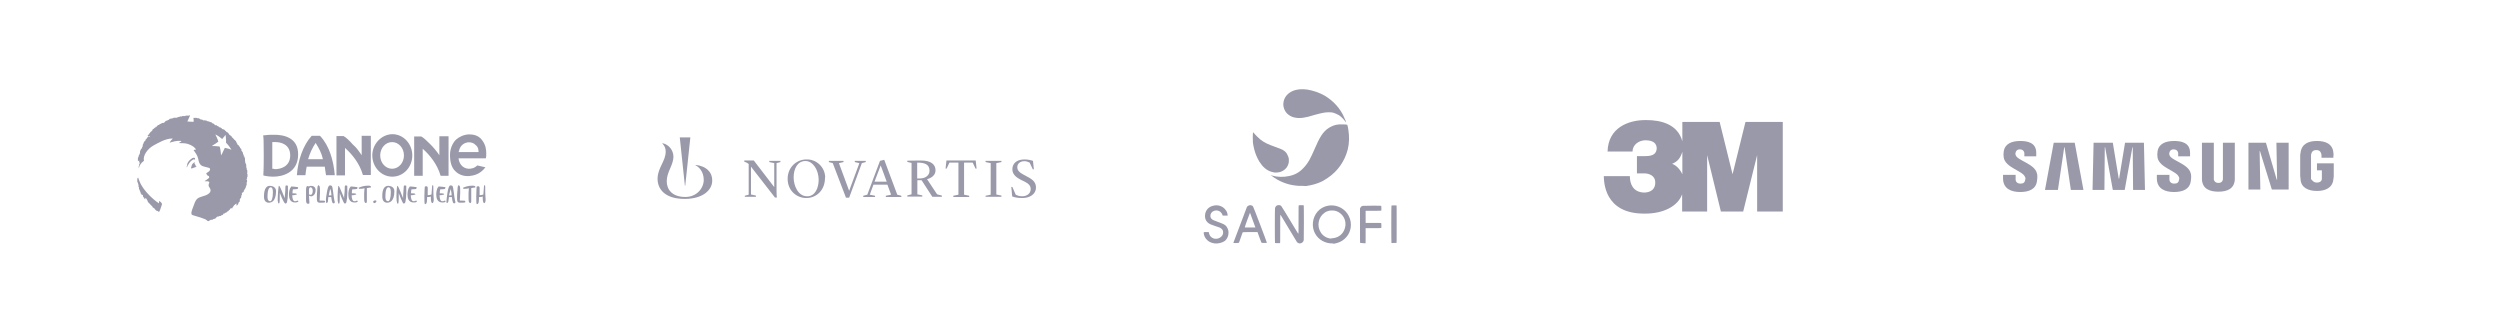 <?xml version="1.0" encoding="utf-8"?>
<!-- Generator: Adobe Illustrator 23.0.3, SVG Export Plug-In . SVG Version: 6.00 Build 0)  -->
<svg version="1.1"
	 id="svg815" xmlns:cc="http://creativecommons.org/ns#" xmlns:dc="http://purl.org/dc/elements/1.1/" xmlns:rdf="http://www.w3.org/1999/02/22-rdf-syntax-ns#" xmlns:svg="http://www.w3.org/2000/svg"
	 xmlns="http://www.w3.org/2000/svg" xmlns:xlink="http://www.w3.org/1999/xlink" x="0px" y="0px" viewBox="0 0 1200 160"
	 style="enable-background:new 0 0 1200 160;" xml:space="preserve">
<style type="text/css">
	.st0{fill:#9999AA;}
	.st1{fill:url(#_Path__1_);}
</style>
<g>
	<g id="g963_1_">
		<path id="path911_1_" class="st0" d="M646,58.6c-1.1-1.4-2.2-2.6-3.3-3.3c-0.9-0.5-1.8-0.9-2.7-1.2c-0.8-0.2-1.2-0.2-2.3-0.2
			c-1.7,0-3.2,0.3-6.5,1.2c-3,0.9-4.1,1.2-5.6,1.4c-1,0.2-2.9,0.2-3.7,0c-1.4-0.2-2.5-0.7-3.5-1.5c-1.6-1.2-2.5-3.3-2.4-5.3
			c0.2-3.1,2.4-5.6,5.9-6.5c1.7-0.4,3.3-0.5,5.6-0.2c3,0.5,5.9,1.5,8.5,3c4.1,2.5,7.5,6.2,9.3,10.6c0.5,1,0.9,2.1,0.8,2.1
			C646.3,59,646.2,58.9,646,58.6z"/>
		<path id="path909_1_" class="st0" d="M611.8,82.8c-0.5-0.1-1.2-0.2-1.7-0.4c-2.2-0.7-4-2.3-5.6-4.8c-0.5-0.8-1.2-2.2-1.5-3
			c-0.8-1.9-1.3-4.1-1.6-6.1c-0.1-1-0.1-5,0.1-5c0,0,0.2,0.2,0.5,0.5c0.6,0.8,2.2,2.3,2.9,2.9c2,1.6,3.6,2.3,7.2,3.6
			c2.4,0.9,3.6,1.3,4.3,1.9c0.5,0.3,1.2,1.1,1.4,1.6c0.3,0.5,0.5,1.1,0.7,1.6c0.2,0.5,0.2,1.9,0.1,2.5c-0.2,0.9-0.5,1.6-1,2.3
			c-0.3,0.4-1.1,1.2-1.5,1.4c-0.6,0.4-1.5,0.8-2.3,0.9C613.4,82.8,612.2,82.9,611.8,82.8L611.8,82.8z"/>
	</g>
	<path id="path907_1_" class="st0" d="M582.8,116.8c-0.7-0.1-1.4-0.3-2-0.6c-1-0.5-1.9-1.4-2.4-2.3c-0.4-0.7-0.7-1.9-0.6-2.4
		c0-0.1,0.3-0.1,1.2-0.1h1.2v0.1c0.3,1.4,0.8,2.1,1.6,2.6c0.5,0.3,0.9,0.5,1.7,0.5c0.5,0,0.7,0,1.1-0.1c0.7-0.2,1.2-0.5,1.6-0.9
		c0.6-0.6,0.9-1.2,0.9-2c0-0.8-0.2-1.4-0.9-1.9c-0.5-0.4-0.9-0.6-2.9-1.2c-0.9-0.3-1.9-0.7-2.2-0.8c-1.8-0.8-2.7-2.2-2.7-4
		c0-2.3,1.3-4.1,3.4-4.8c1.5-0.5,2.9-0.5,4.3,0.1c1.3,0.5,2.6,1.9,3,3.3c0.1,0.4,0.2,1,0.2,1.1c0,0.1-0.2,0.1-1.2,0.1h-1.2l-0.1-0.3
		c-0.2-0.5-0.4-0.9-0.8-1.3c-0.6-0.6-1.4-0.9-2.3-0.9c-1.3,0.1-2.3,0.8-2.6,1.9c-0.1,0.3-0.1,0.4-0.1,0.8c0,0.6,0.2,1,0.7,1.5
		c0.5,0.4,0.9,0.6,2.6,1.2c3,1.1,3.7,1.4,4.4,2.3c0.6,0.9,1,1.8,1,2.9c0,1.6-0.6,3-1.7,4C586.7,116.5,584.7,117.1,582.8,116.8
		L582.8,116.8z M623.5,116.8c-0.3-0.1-0.6-0.3-0.9-0.5c-0.2-0.3-2.3-3.8-6.8-11.3c-0.6-1.1-1.2-1.9-1.2-1.9c-0.1,0-0.1,1.4-0.1,6.8
		c0,6.1,0,6.8-0.1,6.8c-0.1,0-0.6,0-1.2,0c-0.9,0-1.2,0-1.2-0.1c-0.1-0.1-0.1-16.1,0-16.6c0.1-0.6,0.5-1.2,1-1.4
		c0.7-0.3,1.6-0.2,2,0.3c0.2,0.2,1.7,2.6,7.1,11.6c0.5,0.9,1.1,1.7,1.1,1.7c0.1,0,0.1-1.4,0.1-6.8c0-5.2,0-6.8,0.1-6.8
		c0.1-0.1,0.4-0.1,1.2-0.1s1.2,0,1.2,0.1c0.1,0.1,0.1,16.2,0,16.6C625.6,116.4,624.5,117,623.5,116.8L623.5,116.8z M638.4,116.8
		c-3.5-0.4-6.5-2.6-7.7-5.9c-1.3-3.6-0.2-7.8,2.6-10.2c2.2-1.8,5-2.5,7.8-1.9c3.7,0.8,6.5,3.7,7.2,7.5c0.6,3.7-0.9,7.2-4,9.2
		c-1.2,0.8-2.6,1.2-4,1.5C639.9,116.8,638.8,116.8,638.4,116.8L638.4,116.8z M640.6,114.2c0.6-0.2,0.9-0.2,1.5-0.5
		c2.1-1,3.4-3,3.7-5.4c0.2-2.1-0.5-4-1.9-5.4c-0.9-0.9-2.1-1.6-3.4-1.8c-0.5-0.1-1.8-0.1-2.3,0c-0.9,0.2-1.8,0.5-2.5,1.1
		c-3,2.1-3.7,6.4-1.7,9.4c1,1.6,2.6,2.6,4.6,2.9C638.9,114.4,640.3,114.3,640.6,114.2L640.6,114.2z M592,116.6
		c0-0.1,6.3-16.8,6.5-17.2c0.3-0.6,1.2-1,1.9-0.9c0.5,0.1,0.9,0.3,1.1,0.7c0.2,0.2,6.7,17.3,6.6,17.3c0,0.1-0.2,0.1-1.3,0.1
		c-0.7,0-1.3,0-1.3-0.1c0,0-0.5-1.2-1-2.6l-0.9-2.5h-3.5c-2.8,0-3.5,0-3.6,0.1c0,0-0.5,1.2-0.9,2.5s-0.9,2.4-0.9,2.5
		C594.6,116.7,592,116.7,592,116.6L592,116.6z M602.6,109.2c0-0.1-2.6-7-2.6-7.1H600c-0.1,0.2-2.6,6.9-2.5,7c0,0.1,0.4,0.1,2.6,0.1
		C601.7,109.2,602.6,109.2,602.6,109.2L602.6,109.2z M652.9,116.6c-0.1,0-0.1-1.7-0.1-8.3V100l0.2-0.3c0.2-0.5,0.7-0.9,1.4-0.9
		c0.5-0.1,8.5-0.1,8.6,0s0.1,2.3,0,2.3s-0.9,0.1-3.8,0.1h-3.7v2.9v2.9h3.7c2.9,0,3.7,0,3.8,0.1c0.1,0.1,0.1,2.3,0,2.3
		c-0.1,0.1-0.9,0.1-3.8,0.1h-3.7v3.6c0,2.7,0,3.7-0.1,3.7C655.3,116.7,653,116.7,652.9,116.6L652.9,116.6z M667.9,116.6
		c-0.1-0.1-0.1-17.8,0-17.9s0.4-0.1,1.2-0.1c0.6,0,1.2,0,1.2,0c0.1,0,0.1,0.9,0.1,9s0,8.9-0.1,9c-0.1,0-0.6,0-1.2,0
		C668.3,116.7,667.9,116.7,667.9,116.6L667.9,116.6z M623.2,89.2c-2.3-0.2-4-0.5-5.8-1.1c-2.1-0.7-3.8-1.5-5.6-2.7
		c-0.7-0.5-1.7-1.2-1.8-1.3c-0.1-0.1-0.1-0.1,0.7,0.2c2.3,0.7,5.4,0.8,8,0.2c2.7-0.5,4.9-1.7,6.8-3.7c1.1-1.1,2-2.3,3-4
		c0.8-1.4,1.3-2.6,3.2-6.8c2.3-5.4,4.3-7.8,7.2-9.2c1.7-0.9,3.4-1.2,5.7-1.1c1.1,0,2,0.1,2.1,0.2c0.1,0.1,0.4,1.6,0.5,2.3
		c0.5,3.3,0.5,6.4-0.3,9.6c-1.4,5.5-4.8,10.4-9.6,13.6c-1,0.7-1.6,1-2.6,1.6c-2.4,1.2-5,1.9-7.8,2.3
		C626.1,89.2,623.7,89.2,623.2,89.2L623.2,89.2z"/>
</g>
<g id="g3348_1_">
	<g id="g3354_1_" transform="translate(67.529,132.133)">
		<path id="path3356_1_" class="st0" d="M770.3-73.6l-6.2,25.1l-6.2-25.1H740v9.3c-2.2-8.2-10.2-10.2-17.3-10.2
			c-8.7-0.1-18.3,3.7-18.6,15.1h12c0-3.4,3.2-5.4,6.2-5.4c3.7,0,5.4,1.5,5.4,4c-0.2,2.2-1.4,3.6-5.4,3.6h-4.1v8.3h3.7
			c2.1,0,5,1.1,5.1,4.1c0.2,3.5-2.3,5.1-5.4,5.1c-5.4-0.2-6.8-4.3-6.8-7.9h-12.5c0.1,2.4,0,18.1,19.5,18c9.4,0.1,16.2-3.8,18.1-9.3
			v8.3h12v-27.1l6.6,27.1h10.7l6.7-27.1v27.1h12.3v-43H770.3z M740-48.5c-1.5-3.2-3.7-4.6-4.9-5c2.6-1.1,3.9-2.6,4.9-5.8V-48.5z"/>
	</g>
</g>
<g transform="translate(-64.487 -91.996)">
	<g id="_Group_" transform="matrix(.846 0 0 .846 64.478 92.046)">
		
			<linearGradient id="_Path__1_" gradientUnits="userSpaceOnUse" x1="255.557" y1="3940.305" x2="286.648" y2="3940.305" gradientTransform="matrix(0.716 0 0 0.716 190.167 -2725.045)">
			<stop  offset="0.3" style="stop-color:#9999AA"/>
			<stop  offset="0.7" style="stop-color:#9999AA"/>
		</linearGradient>
		<path id="_Path_" class="st1" d="M394.7,93.5l-0.1,0.2c1.4,0.6,4.7,3.2,4.7,8.3c0,4.8-4.1,9.7-10.4,9.7c-7.9,0-10.6-4.6-10.6-8.9
			c0-5.4,3.8-9.1,3.8-14.1c-0.1-3.6-2.6-6.7-6.1-7.5l-0.2,0.2c1.3,1.2,2,2.9,1.9,4.6c0,5.4-4.6,9.2-4.6,15.4c0,5.7,4,11.4,15.4,11.4
			c10.2,0,15.6-5,15.6-10.3C404.3,98,401,94.2,394.7,93.5z"/>
		<path id="_Compound_Path_" class="st0" d="M439.7,112l-13.6-17.5v15.8l2.8,0.6v0.7h-6.3V111l2.2-0.6V93c-0.6-0.5-1.2-0.9-1.9-1.1
			c-0.2-0.1-0.6-0.2-0.6-0.2V91h5.4l11.6,15.1V92.5l-2.8-0.6v-0.7h6.3v0.7l-2.2,0.6v15.7c0,1.4,0.1,3.6,0.2,3.8H439.7z M468.1,100.8
			c0,7.3-5.1,11.5-10.6,11.5s-10.6-4.2-10.6-10.9c0-6.6,5.1-11,10.6-11c5.7-0.2,10.5,4.3,10.7,10
			C468.1,100.6,468.1,100.7,468.1,100.8L468.1,100.8z M464.5,101.9c0-5.4-3.2-10.6-7.5-10.6c-4.6,0-6.7,4.5-6.7,9.3
			c0,4.8,2.6,10.7,7.6,10.7C462.5,111.4,464.5,106.6,464.5,101.9z M472.5,92.5l-2.2-0.6v-0.7h8.3v0.7l-2.6,0.6l5.8,15.7l5.8-15.7
			l-2.6-0.6v-0.7h6.2v0.7l-2.2,0.6l-7.2,19.6h-1.8L472.5,92.5z M521.8,101.2h-1.4v-9c4.3,0,7,1,7,4.6
			C527.4,99.4,525.2,101.2,521.8,101.2z M559.2,111l2.9-0.6V92.5l-2.9-0.6v-0.7h9v0.7l-2.9,0.6v17.8l2.9,0.6v0.7h-9V111z M573.8,106
			h0.6l1.9,4.4c1.1,0.6,2.4,0.9,3.7,0.9c2.5,0,4.8-1.4,4.8-4.1c0-2-1.3-3.1-3.4-4.2l-2.1-1c-2.5-1.3-4.9-3-4.9-6
			c0-3.1,2.2-5.6,6.9-5.6c1.6,0,3.3,0.3,4.8,0.8l0.5,4.8H586l-1.8-3.8c-1-0.5-1.9-0.8-3-0.8c-2.4,0-4,1.4-4,3.4c0,1.8,1.2,3,3.3,4.1
			l2.4,1.3c3.3,1.7,4.9,3.3,4.9,6.2c0,3.6-3.4,5.9-7.7,5.9c-2,0-4-0.2-5.8-0.9L573.8,106z M489.8,111l2.3-0.6l7.2-19.2l2.4-0.6
			l7.4,19.8l2.3,0.6v0.7h-8.8V111l3-0.6l-2.1-5.7h-7.9l-2.1,5.7l3,0.6v0.7h-6.7L489.8,111L489.8,111z M496.2,103h6.9l-3.4-9.2
			L496.2,103z M526,101.6c0.7-0.2,4.8-1.2,4.8-5.1c0-3.1-2.4-5.5-8.2-5.5c-3.6,0-7.3,0.1-7.8,0.1v0.7l2.4,0.6v17.8l-2.4,0.6v0.7h8.5
			v-0.7l-2.8-0.6v-8h2.4l6.1,9.4h5.4v-0.7l-2.7-0.7L526,101.6z M543.8,92.2v18.2l-2.9,0.6v0.7h9V111l-2.9-0.6V92.2h4.9l1.6,3.4h0.6
			l-0.5-4.6h-16.6l-0.5,4.6h0.6l1.6-3.4H543.8z M388.8,105.3l2.9-27.4h-6l2.9,27.4H388.8z"/>
	</g>
</g>
<g>
	<g>
		<g>
			<g>
				<path id="SVGID_1_" class="st0" d="M151.5,68.6c1.6,2.5,2.9,5,3.5,7.8h-7.1C148.7,73.6,149.9,71,151.5,68.6 M149.6,65.2
					c-4.2,4.6-6.6,11.9-7.1,18.9h4.1c0.2-1.4,0.3-2.9,0.6-4.1h8.7c0.2,1.4,0.3,2.6,0.6,4.1h4.2c-0.6-7-2.6-14.2-7.1-18.9
					C153.5,65.2,149.6,65.2,149.6,65.2z M173.6,65.2v9.3c-1.3-1.9-2.6-3.8-4.2-5.1c-1.4-1.6-3.2-3.4-4.5-4.1h-3.4v18.9h4.1V71
					c3.4,3,7,7.4,8.6,13h3.8V65.2H173.6z M210.9,65.2v9.3c-1.3-1.9-2.9-3.8-4.2-5.1c-1.6-1.6-3.2-3.2-4.5-3.9h-3.4v18.9h4.1v-13
					c3.4,3,7,7.4,8.6,13h3.8v-19H210.9z M130.7,81V68.2c0.6,0,1,0,1.6,0c2.2,0,7,0.9,7,6.4c0,5.5-4.8,6.6-7.3,6.6l0,0
					C131.5,81,131.1,81,130.7,81 M126.3,65c0.2,0.7,0.3,2.5,0.3,9.6s-0.2,9-0.2,9.6c0.6,0.2,2.6,0.6,4.8,0.6
					c4.2,0,11.8-1.8,11.9-10.5c0.2-8.7-7.7-9.6-11.2-9.6C129.4,64.6,127.2,64.9,126.3,65 M220.3,72.5c0.6-3.2,3.2-4.2,4.8-4.2
					c1,0,2.3,0.3,3.2,1.3c1.3,1,1.4,2.5,1.4,3.2V73h-9.6L220.3,72.5z M218.9,67c-1.8,1.8-2.9,4.5-2.9,7.4c0,3.2,0.7,6.1,2.6,7.8
					c1.6,1.6,3.9,2.5,6.6,2.3c1.8-0.2,5.1-0.6,7.8-4.2l-3.9-0.9c-1.4,1.4-2.9,1.6-4.2,1.6c-3.2-0.2-4.6-2.9-4.8-5h13.1
					c0.2-0.6,0.2-1.4,0.2-2.2c0-2.2-0.3-4.2-1.9-6.4c-1.8-2.6-4.6-2.9-6.4-2.9C222.7,64.6,220.5,65.6,218.9,67 M182.5,74.6
					c0-3.5,2.5-6.4,5.7-6.4s5.7,2.9,5.7,6.4c0,3.5-2.5,6.4-5.7,6.4C185.1,81,182.5,78.2,182.5,74.6 M178.7,74.6
					c0,5.5,4.2,10.2,9.6,10.2c5.4,0,9.6-4.6,9.6-10.2c0-5.5-4.2-10.2-9.6-10.2C183.1,64.5,178.7,69.1,178.7,74.6"/>
			</g>
		</g>
	</g>
	<path class="st0" d="M129.5,89.2c0.6,0,3,0.2,3,2.6c0,2.6-0.7,3.9-1.3,4.6c-0.6,0.6-1.4,0.9-2.2,0.9c-1,0-2.3-0.6-2.3-2.9
		C126.7,90.6,127.9,89.2,129.5,89.2 M131,92.2c0-1.9-0.6-2.3-1-2.3s-1.6,0.2-1.6,4.5c0,0.7,0,2.2,1.4,2.2
		C130.3,96.5,131,95.4,131,92.2"/>
	<path class="st0" d="M133.9,89.2c0.2,0,0.3,0.2,0.3,0.2c0.2,0,2.5,5.8,2.5,5.8s0-0.6,0-0.7c0.2-1.8,0.3-3.5,0.3-4.8
		c0-0.6,0.2-0.7,0.6-0.7c0.2,0,0.6,0.2,0.6,0.2c0.2,4.8-0.3,8.2-0.7,8.3c-0.2,0-0.2,0.2-0.3,0.2s-0.3,0-0.3,0
		c-0.9-0.6-2.6-5.1-2.6-5.1c0,2.6,0,4.8-0.3,5c-0.2,0-0.2,0-0.2,0c-0.2,0-0.3,0-0.3-0.2c0-0.2,0-0.6-0.2-1c0-2.5,0.3-7.1,0.6-7.3
		C133.8,89.2,133.8,89.2,133.9,89.2"/>
	<path class="st0" d="M162.4,89.2c0.2,0,0.3,0.2,0.3,0.2c0.2,0,2.5,5.8,2.5,5.8s0-0.6,0-0.7c0.2-1.8,0.3-3.5,0.3-4.8
		c0-0.6,0.2-0.7,0.6-0.7c0.2,0,0.6,0.2,0.6,0.2c0.2,4.8-0.3,8.2-0.7,8.3c-0.2,0-0.2,0.2-0.3,0.2c-0.2,0-0.3,0-0.3,0
		c-0.6-0.3-2.3-5-2.3-5c0,2.6,0,4.8-0.3,5c-0.2,0-0.2,0-0.2,0c-0.2,0-0.3,0-0.3-0.2c0-0.2,0-0.6-0.2-1
		C161.9,94,162.3,89.4,162.4,89.2C162.3,89.2,162.4,89.2,162.4,89.2"/>
	<path class="st0" d="M140.7,93.7h-0.4c0,1.4,0.3,2.9,1.3,2.9c0.9,0,0.7-0.3,1.3-0.3c0.2,0,0.3,0.2,0.3,0.3s0,0.2-0.2,0.3
		s-0.6,0.3-1.3,0.3c-2.6,0-3-2.2-3-3.9c0-0.7,0.2-3,1-3.5c0-0.2,0-0.3,0.2-0.3c0.9,0,1.8,0.2,2.9,0.3c0.3,0,0.3,0.2,0.3,0.3l0,0
		c0,0.3-0.3,0.6-0.3,0.6s-0.9,0.2-2.2,0.2c-0.2,0.6-0.2,1.3-0.2,1.9h0.3c0.6,0,1.4,0,1.6,0.2l0.2,0.2c0,0.2,0,0.2-0.2,0.2
		C141.5,93.7,140.9,93.7,140.7,93.7"/>
	<path class="st0" d="M186.3,89.2c0.6,0,3,0.2,3,2.6c0,2.6-0.7,3.9-1.3,4.6c-0.6,0.6-1.4,0.9-2.2,0.9c-1,0-2.3-0.6-2.3-2.9
		C183.4,90.6,184.7,89.2,186.3,89.2 M187.6,92.2c0-1.9-0.6-2.3-1-2.3c-0.6,0-1.6,0.2-1.6,4.5c0,0.7,0,2.2,1.4,2.2
		C186.9,96.5,187.6,95.4,187.6,92.2"/>
	<path class="st0" d="M190.7,89.2c0.2,0,0.3,0.2,0.3,0.2c0.2,0,2.5,5.8,2.5,5.8s0-0.6,0-0.7c0-1.8,0.3-3.5,0.3-4.8
		c0-0.6,0.2-0.7,0.6-0.7c0.2,0,0.6,0.2,0.6,0.2c0.2,4.8-0.3,8.2-0.7,8.3c-0.2,0-0.2,0.2-0.3,0.2c-0.2,0-0.3,0-0.3,0
		c-0.6-0.3-2.3-5-2.3-5c0,2.6,0,4.8-0.3,5c-0.2,0-0.2,0-0.2,0c-0.2,0-0.3,0-0.3-0.2c0-0.2,0-0.6-0.2-1
		C190.1,94,190.5,89.4,190.7,89.2C190.5,89.2,190.7,89.2,190.7,89.2"/>
	<path class="st0" d="M197.5,93.7h-0.3c0,1.4,0.3,2.9,1.3,2.9c1,0,0.7-0.3,1.3-0.3c0.2,0,0.3,0.2,0.3,0.3s0,0.2-0.2,0.3
		c-0.2,0.2-0.6,0.3-1.3,0.3c-2.6,0-3-2.2-3-3.9c0-0.7,0.2-3,1-3.5c0-0.2,0-0.3,0.2-0.3c0.9,0,1.8,0.2,2.9,0.3c0.3,0,0.3,0.2,0.3,0.3
		l0,0c0,0.3-0.3,0.6-0.3,0.6s-0.9,0.2-2.2,0.2c-0.2,0.6-0.2,1.3-0.2,1.9h0.3c0.6,0,1.4,0,1.6,0.2l0.2,0.2c0,0.2,0,0.2-0.2,0.2
		C198.3,93.7,197.8,93.7,197.5,93.7"/>
	<path class="st0" d="M169.1,93.7h-0.3c0,1.4,0.3,2.9,1.3,2.9c1,0,0.7-0.3,1.3-0.3c0.2,0,0.3,0.2,0.3,0.3s0,0.2-0.2,0.3
		c-0.2,0.2-0.6,0.3-1.3,0.3c-2.6,0-3-2.2-3-3.9c0-0.7,0.2-3,1-3.5c0-0.2,0-0.3,0.2-0.3c0.9,0,1.8,0.2,2.9,0.3c0.3,0,0.3,0.2,0.3,0.3
		l0,0c0,0.3-0.3,0.6-0.3,0.6s-0.9,0.2-2.2,0.2c-0.2,0.6-0.2,1.3-0.2,1.9h0.3c0.6,0,1.4,0,1.6,0.2l0.2,0.2c0,0.2,0,0.2-0.2,0.2
		C170,93.7,169.5,93.7,169.1,93.7"/>
	<path class="st0" d="M211.3,93.7H211c0,1.4,0.3,2.9,1.3,2.9s0.7-0.3,1.3-0.3c0.2,0,0.3,0.2,0.3,0.3s0,0.2-0.2,0.3
		c-0.2,0.2-0.6,0.3-1.3,0.3c-2.6,0-3-2.2-3-3.9c0-0.7,0.2-3,1-3.5c0-0.2,0-0.3,0.2-0.3c0.9,0,1.8,0.2,2.9,0.3c0.3,0,0.3,0.2,0.3,0.3
		l0,0c0,0.3-0.3,0.6-0.3,0.6s-0.9,0.2-2.2,0.2c-0.2,0.6-0.2,1.3-0.2,1.9h0.3c0.6,0,1.4,0,1.6,0.2l0.2,0.2c0,0.2,0,0.2-0.2,0.2
		C212,93.7,211.5,93.7,211.3,93.7"/>
	<path class="st0" d="M148.3,94l0.2,2.9c0,0.7,0.2,0.9-0.7,0.9c-0.7,0-0.9-0.7-0.9-1.9c0-1.2,0-2.9,0-3.8c0-0.3,0-0.6,0-1
		c0-1.3,0.3-1.8,0.7-1.8s0.6,0.2,0.7,0.2c0.2-0.2,0.6-0.2,0.9-0.3c1.3,0,2.2,0.6,2.3,1.9c0,1-0.3,3-2.3,3.2
		C148.9,94,148.6,94,148.3,94 M148.3,91.7v1.6c0.3,0.2,0.6,0.2,0.9,0.2c0.6,0,1-1,0.9-2.2c0-0.7-0.6-1.4-0.9-1.4
		c-0.9,0-0.9,1-0.9,1.4C148.3,91.2,148.3,91.5,148.3,91.7"/>
	<path class="st0" d="M153.4,89.4c0.2,0.3,0.2,1.9,0.2,3c0,1.8-0.2,3.2-0.2,3.9c0.3,0,0.7,0,1.3,0c0.7,0,1.3,0,1.3,0.3
		c0.2,0.6,0.2,0.7-2.5,0.7c-1.4,0-1.4-1-1.4-2.3c0-1,0-2.5,0.2-3.8c0-1.3,0.2-2.3,0.6-2.3C153,89,153.1,89,153.4,89.4"/>
	<path class="st0" d="M220.7,89.4c0.2,0.3,0.2,1.9,0.2,3c0,1.8-0.2,3.2-0.2,3.9c0.3,0,0.7,0,1.3,0c0.7,0,1.3,0,1.3,0.3
		c0.2,0.6,0.2,0.7-2.5,0.7c-1.4,0-1.4-1-1.4-2.3c0-1,0-2.5,0.2-3.8c0-1.3,0.2-2.3,0.6-2.3C220.3,89,220.5,89,220.7,89.4"/>
	<path class="st0" d="M172.2,90.1c0.7-0.3,2.3-1,4.6-1c1.3,0,1.3,0.6,1.3,0.7l0,0c0,0.2-0.3,0.3-1,0.3l0,0c-0.6,0.2-0.3,0-1,0.2
		c0,1.6,0,3.9,0,5.7c0,0.6,0,0.6,0,0.7c0,0.6-0.3,0.9-0.7,0.7c-0.3-0.2-0.6-0.3-0.6-2.2c0-0.9,0-1.8,0-2.5c0-1.3,0.2-1.9,0.2-2.3
		c-0.9,0.2-1.6,0.2-1.9,0.2l0,0C172.2,90.8,172.2,90.5,172.2,90.1"/>
	<path class="st0" d="M222.3,90.1c0.7-0.3,2.3-1,4.6-1c1.3,0,1.3,0.6,1.3,0.7l0,0c0,0.2-0.3,0.3-1,0.3l0,0c-0.6,0.2-0.3,0-1,0.2
		c0,1.6,0,3.9,0,5.7c0,0.6,0,0.6,0,0.7c0,0.6-0.3,0.9-0.7,0.7c-0.3-0.2-0.6-0.3-0.6-2.2c0-0.9,0-1.8,0-2.5c0-1.3,0.2-1.9,0.2-2.3
		c-0.9,0.2-1.6,0.2-1.9,0.2l0,0C222.3,90.8,222.3,90.5,222.3,90.1"/>
	<path class="st0" d="M180.7,96.6c0,0.3-0.6,0.9-0.9,0.9c-0.3,0-0.7-0.3-0.7-0.6c0-0.2,0.3-0.7,0.9-0.7c0.2,0,0.2,0,0.3,0
		C180.7,96.3,180.7,96.5,180.7,96.6"/>
	<path class="st0" d="M207.7,88.9c0.2,0,0.3,0.2,0.3,0.6c0,5.1,0.2,5,0.2,6.2c0,1-0.2,1.8-0.7,1.8c-0.3,0-0.7-0.6-0.7-2.6
		c0-0.2,0-0.3,0-0.6c-0.3,0.2-1,0.3-1.8,0.3c0,1.8,0,3.4-1,3.4c-0.3,0-0.3-1.8-0.3-3.8c0-2.3,0.2-4.6,0.2-4.6s0.3-0.2,0.7-0.2
		c0.9,0,0.7,1,0.7,1.8c0,0.6,0,1.4,0,2.5c0.6,0,1.4-0.2,1.8-0.3c0.2-2.5,0.3-3.8,0.3-3.8S207.4,88.9,207.7,88.9"/>
	<path class="st0" d="M232.6,88.9c0.2,0,0.3,0.2,0.3,0.6c0,5.1,0.2,5,0.2,6.2c0,1-0.2,1.8-0.7,1.8c-0.3,0-0.7-0.6-0.7-2.6
		c0-0.2,0-0.3,0-0.6c-0.3,0.2-1,0.3-1.8,0.3c0,1.8,0,3.4-1,3.4c-0.3,0-0.3-1.8-0.3-3.8c0-2.3,0.2-4.6,0.2-4.6s0.3-0.2,0.7-0.2
		c0.9,0,0.7,1,0.7,1.8c0,0.6,0,1.4,0,2.5c0.6,0,1.4-0.2,1.8-0.3c0.2-2.5,0.3-3.8,0.3-3.8S232.3,88.9,232.6,88.9"/>
	<path class="st0" d="M156.9,92.4c0.3-1.9,0.7-2.9,1-3.2c0.2-0.2,0.3-0.2,0.6-0.2c0.2,0,0.3,0,0.7,0.2c0.6,0.3,0.9,5.5,1.3,7
		c0,0.3,0.2,0.6,0.2,0.7c0,0.6-0.2,0.7-0.7,0.7c-0.3,0-0.7-0.3-1-3c-0.3,0-1,0-1.4,0l-0.2,2.2c-0.2,0.3-0.2,0.6-0.6,0.6
		c-0.4,0-0.3-0.3-0.3-0.6C156.3,95.3,156.7,93.8,156.9,92.4 M157.8,93.8c0.2,0,0.6,0,0.7,0s0.6,0,0.6,0c0-0.9-0.2-2.3-0.6-3.2
		C158.3,91.2,158.2,92.2,157.8,93.8"/>
	<path class="st0" d="M214.8,92.4c0.3-1.9,0.7-2.9,1-3.2c0.2-0.2,0.3-0.2,0.6-0.2c0.2,0,0.3,0,0.7,0.2c0.6,0.3,0.9,5.5,1.3,7
		c0,0.3,0.2,0.6,0.2,0.7c0,0.6-0.2,0.7-0.7,0.7c-0.3,0-0.7-0.3-1-3c-0.3,0-1,0-1.4,0l-0.3,2.2c-0.2,0.3-0.2,0.6-0.6,0.6
		c-0.4,0-0.3-0.3-0.3-0.6C214.3,95.3,214.7,93.8,214.8,92.4 M215.5,93.8c0.2,0,0.6,0,0.7,0c0.2,0,0.6,0,0.6,0c0-0.9-0.2-2.3-0.6-3.2
		C216.3,91.2,215.9,92.2,215.5,93.8"/>
	<g>
		<g>
			<g>
				<path id="SVGID_3_" class="st0" d="M65.9,85.8L65.9,85.8C65.9,85.8,65.9,86,65.9,85.8c0,0.2,0,0.2,0,0.3v0.2l0,0c0,0,0,0,0,0.2
					l0,0c0,0.2,0,0.2,0,0.3c0,0,0,0,0,0.2s0,0.3,0.2,0.6c0,0.2,0.2,0.3,0.2,0.6c0,0.2,0.2,0.2,0.2,0.3l-0.2,0.2l0.2,0.2V89v0.2v0.2
					v0.3l0.2,0.2v0.2c0,0.2,0,0.3,0,0.6c0,0,0,0.2,0.2,0.2v0.2c0,0,0,0,0.2,0c0,0,0,0,0,0.2v0.2c0,0.2,0,0.2,0,0.2l0.2,0.2
					c0,0.2,0.2,0.3,0.2,0.6l0,0l0,0v0.2c0,0.2,0.2,0.3,0.3,0.3l0,0c0,0,0,0,0,0.2c0,0,0,0.2,0.2,0.2c0.3,0.2,0.6,0.2,0.6,0.2l0,0
					l0,0c0,0,0,0,0,0.2v0.2c0,0.2,0,0.3,0.2,0.6c0,0,0.2,0.2,0.3,0.2c0,0.2,0.2,0.2,0.2,0.3l0,0v0.2c0,0,0,0.2,0.2,0.2
					c0,0,0,0.2,0.2,0.2V95l0.2,0.2c0,0,0,0,0.2,0l0.2,0.2v0.2c0,0,0,0,0.2,0c0,0.2,0,0.3,0,0.3c0,0.2,0.2,0.2,0.3,0.3l0,0l0,0l0,0
					l0,0l0,0v0.2c0,0.2,0.2,0.3,0.3,0.6c0,0.2,0.2,0.3,0.2,0.3l0,0l0,0l0,0l0,0c0,0,0.2,0,0.2,0.2c0,0.2,0.2,0.2,0.3,0.2
					c0.2,0,0.2,0.2,0.2,0.3c0.2,0.2,0.3,0.3,0.6,0.6c0.2,0.2,0.2,0.2,0.3,0.3c0.2,0.2,0.2,0.2,0.3,0.3v0.2l0.2,0.2
					c0,0,0.2,0,0.2,0.2l0,0c0,0,0,0,0.2,0l0,0c0,0,0,0.2,0.2,0.2s0.2,0.2,0.3,0.2l0,0v0.2c0,0,0.2,0,0.2,0.2l0,0l0.2,0.2l0,0
					c0,0,0.2,0.2,0.3,0.3h0.2c0.3,0.2,0.9,0.3,1,0.6c0.3,0.2,0.9-1.6,1.3-2.9c0.3-0.9,0.6-1-0.9-2.3c-0.3-0.3-0.2,0.7-0.3,0.9
					c0,0.2-0.2,0.2-0.3,0c-1.6-1-7.1-5.5-9-10.3c-0.3-0.7-0.6-1.4-0.7-1.9C65.9,85.7,65.9,85.7,65.9,85.8 M93.5,77.8
					c0,0-0.2,0.2-0.3,0.2c0,0-0.2,0.2-0.3,0.2c-0.3,0.2-0.7,0.6-0.9,1.3c-0.2,0.6-0.3,1-0.3,1.3c0,0.2,0.2,0,0.2,0
					c0.2,0,0.6,0,0.9-0.2c0.3-0.2,0.6-0.2,0.9-0.3c0.2-0.2,0.6-0.3,0.6-0.3v-0.2h-0.2c0,0-0.2,0-0.2-0.2c0-0.2,0-0.3-0.2-0.6
					c-0.2-0.2-0.2-0.3-0.3-0.3c0,0,0,0,0-0.2C93.3,78.6,93.5,78.2,93.5,77.8L93.5,77.8L93.5,77.8L93.5,77.8 M92.9,75.7
					c0,0-0.3,0.2-0.6,0.2c-0.3,0.2-1.3,0.9-1.8,1.6c-0.2,0.3-0.7,1-0.7,1.8c-0.2,0.6-0.2,0.7-0.2,0.9c0,0,0,0.2,0.2,0
					c0-0.2,0.2-0.3,0.2-0.6c0.2-0.3,0.6-0.9,0.9-1.4c0.7-1,1.4-1.4,1.8-1.6c0.3-0.2,0.6-0.2,0.7,0s0.2,0,0.2,0c0-0.2,0-0.3,0-0.6
					C93.5,75.8,93.1,75.7,92.9,75.7L92.9,75.7 M106.1,74.6c0-0.6-0.2-2.5-0.6-4.1l-0.2-0.2c-1.6-0.2-2.9-0.2-3.4-0.2c0,0,0,0,0-0.2
					c0.6-0.3,2.3-1.4,2.9-1.9V68c-0.3-1.4-1.3-3-1.4-3.5c0,0,0-0.2,0,0c0.6,0.3,1.8,1,3.2,2.2h0.1c0.3-0.6,0.9-0.9,1.4-1.8
					c0,0,0,0,0.2,0c0,0.6,0.3,1.8,0.2,3.4v0.2c1.6,1.6,2.3,3,2.6,3.4c0,0,0,0.2,0,0c-0.3-0.2-1.4-0.6-3-0.9h-0.2
					C106.7,73.6,106.4,74.2,106.1,74.6L106.1,74.6L106.1,74.6 M91.1,55.3c-0.2,0-0.2,0-0.3,0.2c0,0,0,0-0.2,0l0,0l0,0l0,0
					c0,0,0,0-0.2,0s-0.2,0-0.2,0l0,0c0,0,0,0-0.2,0H90h-0.2c-0.2,0-0.3,0-0.6,0c-0.2,0-0.2,0.2-0.3,0.2h-0.2l0,0l0,0h-0.2
					c-0.2,0-0.2,0-0.2,0h-0.2c0,0,0,0-0.2,0l0,0l0,0H88c0,0-0.2-0.2-0.2,0l0,0c0,0,0,0-0.2,0c-0.2,0-0.3,0.2-0.3,0.2l0,0h-0.2
					c0,0,0,0-0.2,0c0,0,0,0-0.2,0h-0.2l0,0l0,0c-0.2,0-0.2,0-0.3,0.2h-0.2l0,0l0,0c-0.2,0-0.3,0-0.6,0.2h-0.2c0,0-0.2,0-0.2,0.2
					c0,0,0,0-0.2,0c0,0,0,0-0.2,0h-0.7c-0.2,0-0.2,0-0.2,0s0,0-0.2,0l0,0h-0.2c0,0,0,0,0,0.2h-0.2l0,0c0,0,0,0-0.2,0
					c0,0,0,0-0.2,0.2c0,0,0,0-0.2,0l0,0l0,0l0,0c0,0,0,0-0.2,0l0,0h-0.3l-0.2,0.2c0,0-0.2,0-0.2,0.2h-0.2L82.1,57c0,0,0,0-0.2,0
					c0,0,0,0-0.2,0l0,0h-0.2c-0.5,0.6-0.6,0.6-0.8,0.6l-0.2,0.2l0,0c0,0,0,0-0.2,0h-0.2l-0.2,0.2l0,0c-0.2,0-0.2,0-0.2,0
					c-0.2,0-0.3,0.2-0.3,0.3c-0.2,0-0.2,0.2-0.3,0.3l-0.2,0.2h-0.2c0,0,0,0.2-0.2,0.2h-0.2h-0.2h-0.2l-0.5,0.3l0,0
					c-0.3,0.2-0.6,0.2-0.7,0.3c0,0-0.2,0.2-0.3,0.3c-0.2,0.2-0.3,0-0.6,0.2c-0.2,0-0.2,0.2-0.2,0.3c0,0,0,0-0.2,0c0,0,0,0,0,0.2
					c0,0,0,0.2-0.2,0.2c0,0,0,0-0.2,0h-0.2c0,0,0,0.2-0.2,0.2c0.2,0.2,0.2,0.2,0.2,0.2c-0.2,0-0.3,0-0.6,0.2s-0.2,0.2-0.3,0.3
					l-0.2,0.2h-0.2c0,0,0,0.2-0.2,0.2c0,0,0,0.2-0.2,0.2l0,0v0.5l0,0l0,0l0,0c0,0,0,0-0.2,0c0,0-0.2,0-0.2,0.2l0,0l0,0v0.2
					c0,0,0,0-0.2,0l0,0c0,0-0.2,0-0.2,0.2h-0.2c0,0,0,0,0,0.2l0,0l0,0l0,0l0,0l0,0c0,0,0,0,0,0.2l0,0c-0.2,0-0.2,0-0.2,0l0,0l0,0
					l-0.2,0.2v0.2c0,0,0,0.2-0.2,0.2l0,0c-0.6,0.7-0.6,0.7-0.6,0.7s0,0,0,0.2l0,0l0,0l0,0H72c0,0-0.2,0-0.2,0.2v0.2h-0.2h-0.2l0,0
					V65h-0.2v0.2v0.4c0,0-0.2,0-0.2,0.2l0,0c0,0-0.2,0-0.2,0.2l0,0c0,0-0.2,0-0.2,0.2c-0.3,0.6-0.6,0.6-0.7,0.7V67l0,0v0.2
					c0,0,0,0.2-0.2,0.2v0.2l0,0l-0.2,0.2l0,0c-0.2,0-0.2,0-0.3,0.2V68c-0.2,0.3-0.3,0.7-0.3,0.9c0,0-0.2,0-0.2,0.2s-0.2,0.3-0.2,0.6
					v0.2l0,0v0.2c0,0,0,0,0,0.2c-0.2,0.2-0.2,0.2-0.3,0.3c0,0,0,0,0,0.2v0.2l0,0c0,0,0,0,0,0.2V71v0.2c0,0,0,0-0.2,0l0,0
					c0,0,0,0.2-0.2,0.2c-0.2,0.2-0.2,0.2-0.2,0.3s0,0.2,0,0.3c0,0-0.2,0-0.2,0.2s-0.2,0.3-0.2,0.6v0.2l0,0V73v0.6l-0.2,0.2v0.2
					l-0.2,0.2c0,0,0.2,0.2,0,0.2l-0.2,0.2v0.2c0,0,0,0,0,0.2s-0.2,0.2-0.2,0.3v0.2c0,0,0,0.2-0.2,0.2v0.2c0,0,0,0,0,0.2s0,0.3,0,0.6
					l0,0v0.2l0,0l0,0l0,0l0,0c0,0.2,0,0.2,0,0.3v0.2l0,0l0,0L66.8,77c0,0.2,0,0.3,0,0.6s0,0.2,0.2,0.3v0.5c0,0,0,0,0,0.2l0,0l0,0
					c0,0,0,0.2-0.2,0.2l0,0l0,0l0,0c0,0.2,0,0.3,0,0.6c0,0.2,0,0.2-0.2,0.3l0,0l0,0c0,0.2,0,0.3,0,0.6c0,0.2,0,0.3,0,0.6l0,0
					c0.3-1.4,1-2.6,2.2-3.5c0.3-0.2,0.3-0.2,0.3-0.3c-0.6-2.3,1.6-5.7,4.8-7.4c1.9-1,5.5-3.2,8.6-3.2c0.7,0,0.3,0.2-0.2,0.7
					c-0.3,0.3-0.7,0.9-0.7,1c-0.2,0.2-0.3,0.3,0.2,0.2c0.3-0.2,1.3-0.3,2.2-0.6c1-0.2,1.8-0.2,2.3-0.2c0.6,0,0.9,0.2,0.7,0.3
					s-0.3,0.3-0.6,0.3c-0.2,0.2-0.3,0.3-0.3,0.3s-0.2,0.2,0,0.2c0,0,0.2,0,0.3,0c0.6,0,2.2,0,3.5,0.3c2.3,0.7,3.2,1.6,3.5,1.9
					c0.2,0.2,0.6,0.6,0.6,0.7s0,0.2-0.3,0.3C93.4,71.8,93,72,93,72v0.2c0.7,1,1.8,2.3,2.2,4.2c0.3,2.3,1.3,3.2,2.6,3.5
					c1,0.3,2.2,0.6,2.6,0.7c0.6,0.3,0.6,0.9,0,1.6c-1.4,1-1.7,1-1.1,1.6c0.3,0.6,0.6,0.6,0.9,0.7c0.2,0.2,0.2,0.6,0.2,0.7
					c0,0.2,0,0.2-0.6,0.6c-0.6,0.6-1.3,0.9-1.4,1c-0.2,0-0.2,0.2,0,0.2c0,0,0.2,0,0.3,0s0.2,0,0.7,0c0.3,0,0.6,0,0.9,0.3
					s0.2,0.6,0,0.7c-0.3,1-0.2,1.4,0.2,1.9c0.7,1,1.3,2.5-1.6,3.8c-3.4,1.3-4.5,0.7-5.8,4.6c-1.3,3.4-1.9,4.8-0.2,5.1
					c2.5,0.7,4.6,1.4,5.5,1.8c0.7,0.3,1,0.7,1.3,0.9l0,0l0,0l0,0l0,0c0,0,0,0,0.2,0l0,0l0,0l0,0c0,0,0,0,0.2,0l0,0h0.2l0.2-0.2
					c0,0,0.2,0,0.2-0.2h0.2l0.2-0.2c0,0,0,0,0.2,0c0,0,0,0,0.2,0l0,0h0.2c0.2,0,0.3,0,0.6-0.2l0.2-0.2l0,0c0,0,0,0,0.2,0h0.2
					l0.2-0.2l0,0c0.2,0,0.2,0,0.2,0c0.2,0,0.3-0.2,0.3-0.3c0.2,0,0.2-0.2,0.3-0.3l0.2-0.2h0.2c0,0,0-0.2,0.2-0.2h0.2h0.2h0.2
					l0.2-0.2l0,0c0.2,0,0.3,0,0.6,0c0.2-0.2,0.2-0.3,0.3-0.3c0.2-0.2,0.3,0,0.6-0.2c0.2,0,0.2-0.2,0.2-0.3c0,0,0,0,0.2,0
					c0,0,0,0,0-0.2c0,0,0-0.2,0.2-0.2c0,0,0,0,0.2,0h0.2c0,0,0-0.2,0.2-0.2c0,0,0,0,0.2-0.2c0.2,0,0.3,0,0.6-0.2
					c0.2-0.2,0.2-0.2,0.3-0.3l0.2-0.2h0.2c0,0,0-0.2,0.2-0.2c0,0,0-0.2,0.2-0.2l0,0v-0.2l0,0l0,0l0,0c0,0,0,0,0.2,0
					c0,0,0.2,0,0.2-0.2l0,0l0,0v-0.2c0,0,0,0,0.2-0.2l0,0c0,0,0.2,0,0.2-0.2h0.9c0,0,0,0,0-0.2l0,0l0,0l0,0c0,0,0,0,0-0.2l0,0
					c0,0,0,0,0-0.2l0,0c0.2,0,0.2,0,0.2,0l0,0l0,0l0.2-0.2v-0.2c0,0,0-0.2,0.2-0.2l0,0l0.2-0.2c0,0,0,0,0-0.2l0,0l0,0l0,0h0.2
					c0,0,0.2,0,0.2-0.2v-0.2h0.2h0.2l0,0v-0.2h0.3V99v-0.2l0.2-0.2l0,0c0,0,0.2,0,0.2-0.2l0,0c0,0,0.2,0,0.2-0.2
					c0.2-0.2,0.2-0.2,0.3-0.3v-0.2l0,0v-0.2c0,0,0-0.2,0.2-0.2v-0.2l0,0l0.2-0.2l0,0c0.2,0,0.2,0,0.3-0.2v-1
					c0.2-0.2,0.2-0.3,0.3-0.6h0.2c0-0.2,0.2-0.3,0.2-0.6v-0.2l0,0v-0.2c0,0,0,0,0-0.2c0.2-0.2,0.2-0.2,0.3-0.3c0,0,0,0,0-0.2v-0.2
					l0,0c0,0,0,0,0-0.2v-0.2v-0.2c0,0,0,0,0.2,0l0,0c0,0,0-0.2,0.2-0.2c0.5-0.3,0.5-0.3,0.5-0.6c0-0.2,0-0.2,0-0.3
					c0,0,0.2,0,0.2-0.2s0.2-0.3,0.2-0.6v-0.2l0,0v-0.2V91l0.2-0.2v-0.2l0.2-0.2c0,0-0.2-0.2,0-0.2l0.2-0.2v-0.2c0,0,0,0,0-0.2
					s0.2-0.2,0.2-0.3v-0.2c0,0,0-0.2,0.2-0.2v-0.2c0,0,0,0,0-0.2s0-0.3,0-0.6l0,0V88l0,0l0,0l0,0l0,0c0-0.2,0-0.2,0-0.3v-0.2l0,0
					l0,0l0.2-0.2c0-0.2,0-0.3,0-0.6s0-0.2-0.2-0.3v-0.2c0,0,0,0,0-0.2l0,0l0,0c0,0,0-0.2,0.2-0.2l0,0l0,0l0,0c0-0.2,0-0.3,0-0.6
					s0-0.2,0.2-0.3l0,0l0,0c0-0.2,0-0.3,0-0.6s0-0.3,0-0.6s0-0.2-0.2-0.3l0,0v-0.2l0,0c0-0.2,0.2-0.2,0.2-0.3c0,0,0-0.2-0.2-0.2
					v-0.2l0,0l0,0l0,0c0-0.2,0.2-0.2,0.2-0.3v-0.2l0,0l-0.2-0.2v-0.2c0,0,0-0.2-0.2-0.2v-0.2c0,0,0-0.2,0-0.3l0,0l0,0l0,0l0,0
					c0-0.2,0-0.2,0-0.3l-0.2-0.2v-0.2l0,0l0,0c0-0.2,0-0.3,0-0.3l0,0c0,0,0,0,0-0.2c0,0,0,0,0-0.2V80l0,0c0,0,0,0,0-0.2l0,0
					c0-0.2,0-0.2,0-0.3c0,0,0,0,0-0.2c0-0.2,0-0.3-0.2-0.6c0-0.2-0.2-0.3-0.2-0.6c0-0.2-0.2-0.2-0.2-0.3l0.2-0.2l-0.2-0.2v-0.8v-0.2
					v-0.2v-0.2l-0.2-0.2V76c0-0.2,0-0.3,0-0.6c0,0,0-0.2-0.2-0.2v-0.2c0,0,0,0-0.2,0c0,0,0,0,0-0.2v-0.2c0-0.2,0-0.2,0-0.2l-0.2-0.2
					c0-0.2-0.2-0.3-0.2-0.6l0,0l0,0v-0.3c0-0.2-0.2-0.3-0.3-0.3l0,0c0,0,0,0,0-0.2c0,0,0-0.2-0.2-0.2l-0.2-0.2l0,0l0,0v-0.2v-0.2
					c0-0.2,0-0.3-0.2-0.6c0,0-0.2-0.2-0.3-0.2c0-0.2-0.2-0.2-0.2-0.3l0,0c0,0,0,0,0-0.2c0,0,0-0.2-0.2-0.2c0,0,0-0.2-0.2-0.2v-0.2
					l-0.3-0.4c0,0,0,0-0.2,0l-0.2-0.2v-0.2c0,0,0,0-0.2,0c0-0.2,0-0.3,0-0.3c0-0.2-0.2-0.2-0.3-0.3l0,0l0,0l0,0l0,0l0,0v-0.2
					c0-0.2-0.2-0.3-0.3-0.6c0-0.2-0.2-0.3-0.2-0.3l0,0l0,0l0,0l0,0c0,0-0.2,0-0.2-0.2s-0.2-0.2-0.3-0.2s-0.2-0.2-0.2-0.3
					c-0.2-0.2-0.3-0.3-0.6-0.6c-0.2-0.2-0.2-0.2-0.3-0.3c-0.2-0.2-0.2-0.2-0.3-0.3v-0.2l-0.2-0.2c0,0-0.2,0-0.2-0.2l0,0
					c0,0,0,0-0.2,0l0,0c0,0,0-0.2-0.2-0.2s-0.2-0.2-0.3-0.2l0,0v-0.2c0,0-0.2,0-0.2-0.2l0,0l-0.2-0.2c0-0.2-0.2-0.2-0.2-0.3
					c-0.2-0.2-0.3-0.2-0.3-0.3c0,0-0.2,0-0.3,0l0,0c0,0,0,0,0-0.2c0,0,0,0-0.2,0l0,0l-0.2-0.2c0,0,0-0.2-0.2-0.2c0,0-0.2,0-0.2-0.2
					l0,0c0,0,0-0.2-0.2-0.2c-0.2-0.2-0.3-0.2-0.3-0.3c0,0,0,0-0.2,0l0,0c0,0-0.2,0-0.2-0.2c0,0,0,0-0.2,0h-0.2c0,0-0.2,0-0.2-0.2
					c0,0,0-0.2-0.2-0.2h-0.2l0,0c0-0.2,0-0.2-0.2-0.3h-0.2c0,0,0-0.2-0.2-0.2c0,0,0,0-0.2,0h-0.2c0,0-0.2,0-0.2-0.2s0-0.2-0.2-0.3
					c-0.2,0-0.3,0-0.6-0.2c0,0,0,0,0-0.2h-0.2c0,0,0,0-0.2,0c0,0,0,0-0.2,0s-1.3-1-1.3-1s-0.2,0-0.3,0l0,0h-0.2l0,0l0,0v-0.2
					c0-0.2,0-0.2-0.2-0.2s-0.3,0-0.6-0.2c-0.2,0-0.3-0.2-0.6-0.2c-0.2,0-0.3-0.2-0.6-0.2s-0.2,0-0.3,0l0,0l0,0l0,0
					c-0.2,0-0.2-0.2-0.3-0.3c-0.2,0-0.2,0-0.3,0l0,0h-0.2c-0.2,0-0.2-0.2-0.3-0.2s-0.3,0.2-0.6,0.2l0,0l0,0c-0.2,0-0.2-0.3-0.3-0.3
					s-0.3,0-0.6-0.2h-0.2h-0.2h-0.2c0,0,0-0.2-0.2-0.2l-0.2-0.2h-0.2l-0.2-0.2h-0.2l0,0c0,0,0,0-0.2,0h-0.2c-0.2,0-0.3-0.2-0.6-0.2
					h-0.2l0,0h-0.2c0,0,0,0-0.2,0c-0.2,0,0,0-0.2,0c0,0,0,0-0.2,0c0,0,0,0-0.2,0h-0.2L93,58.4h-0.6l-0.2,0.2l0,0L92,58.4h-0.2
					c0,0,0,0-0.2,0c0,0,0,0-0.2,0l0,0l0,0h-0.2l0,0c0,0,0,0-0.2,0c0,0,0,0-0.2,0h-0.3l0,0l-0.2-0.2c0,0-0.2,0-0.2,0.2c0,0,0,0-0.2,0
					l0,0C91.3,55.4,91.3,55.4,91.1,55.3C91.3,55.4,91.3,55.4,91.1,55.3L91.1,55.3L91.1,55.3z"/>
			</g>
		</g>
	</g>
</g>
<g transform="matrix(1.678 0 0 1.678 28.322 160.126)">
	<path class="st0" d="M562.4-44.8c0.2,0.3,0.1,0.7,0,1c-0.1,0.5-0.4,0.9-1.3,0.9c-0.9,0-1.4-0.5-1.4-1.2v-1.3h-3.6v1
		c0,3,2.4,3.9,4.9,3.9s4.5-0.8,4.8-3.1c0.2-1.2,0.1-1.9,0-2.2c-0.6-2.8-5.7-3.7-6.1-5.3c-0.1-0.2-0.1-0.5,0-0.7
		c0.1-0.4,0.4-0.9,1.2-0.9s1.3,0.5,1.3,1.2v0.8h3.4v-1c0-3-2.6-3.4-4.6-3.4c-2.4,0-4.4,0.8-4.7,3c-0.1,0.6-0.1,1.1,0,1.8
		C556.9-47.4,561.7-46.6,562.4-44.8"/>
	<path class="st0" d="M570.6-54.6l-2.5,13.5h3.7l1.8-12.2h0.1l1.8,12.2h3.6l-2.5-13.5L570.6-54.6z M591-54.6l-1.7,10.3h-0.1
		l-1.7-10.3h-5.5l-0.3,13.5h3.4l0.1-12.2h0.1l2.2,12.2h3.4l2.2-12.2h0.1l0.1,12.2h3.4l-0.3-13.5L591-54.6z"/>
	<path class="st0" d="M606.4-44.8c0.2,0.3,0.1,0.7,0,1c-0.1,0.5-0.4,0.9-1.3,0.9c-0.9,0-1.4-0.5-1.4-1.2v-1.3h-3.6v1
		c0,3,2.4,3.9,4.9,3.9s4.5-0.8,4.8-3.1c0.2-1.2,0.1-1.9,0-2.2c-0.6-2.8-5.7-3.7-6.1-5.3c-0.1-0.2-0.1-0.5,0-0.7
		c0.1-0.4,0.4-0.9,1.2-0.9s1.3,0.5,1.3,1.2v0.8h3.4v-1c0-3-2.6-3.4-4.6-3.4c-2.4,0-4.4,0.8-4.7,3c-0.1,0.6-0.1,1.1,0,1.8
		C600.9-47.4,605.7-46.6,606.4-44.8"/>
	<path class="st0" d="M617.7-43.1c1,0,1.2-0.6,1.3-1c0-0.2,0-0.3,0-0.5v-10h3.4v9.7c0,0.3,0,0.6,0,0.9c-0.2,2.6-2.2,3.4-4.7,3.4
		c-2.5,0-4.5-0.8-4.7-3.4c0-0.2,0-0.6,0-0.9v-9.7h3.4v10c0,0.2,0,0.4,0,0.6C616.5-43.7,616.8-43.1,617.7-43.1 M634.3-54.6l0.2,10.6
		h-0.1l-3.1-10.6h-5v13.4h3.4l-0.2-11h0.1l3.4,11h4.8v-13.4H634.3z M645.9-43.2c1,0,1.4-0.6,1.4-1c0-0.2,0-0.3,0-0.5v-2h-1.4v-2h4.8
		v3.6c0,0.2,0,0.4-0.1,0.9c-0.2,2.5-2.3,3.4-4.7,3.4c-2.4,0-4.6-0.9-4.7-3.4c0-0.5-0.1-0.6-0.1-0.9v-5.7c0-0.2,0-0.6,0.1-0.9
		c0.3-2.6,2.3-3.4,4.7-3.4c2.4,0,4.5,0.8,4.7,3.4c0.1,0.4,0,0.9,0,0.9v0.5h-3.4V-51c0,0,0-0.3-0.1-0.5c-0.1-0.3-0.3-1-1.4-1
		c-1,0-1.3,0.6-1.4,1c-0.1,0.2-0.1,0.4-0.1,0.6v6.2c0,0.2,0,0.4,0,0.5C644.6-43.8,644.9-43.2,645.9-43.2"/>
</g>
</svg>
